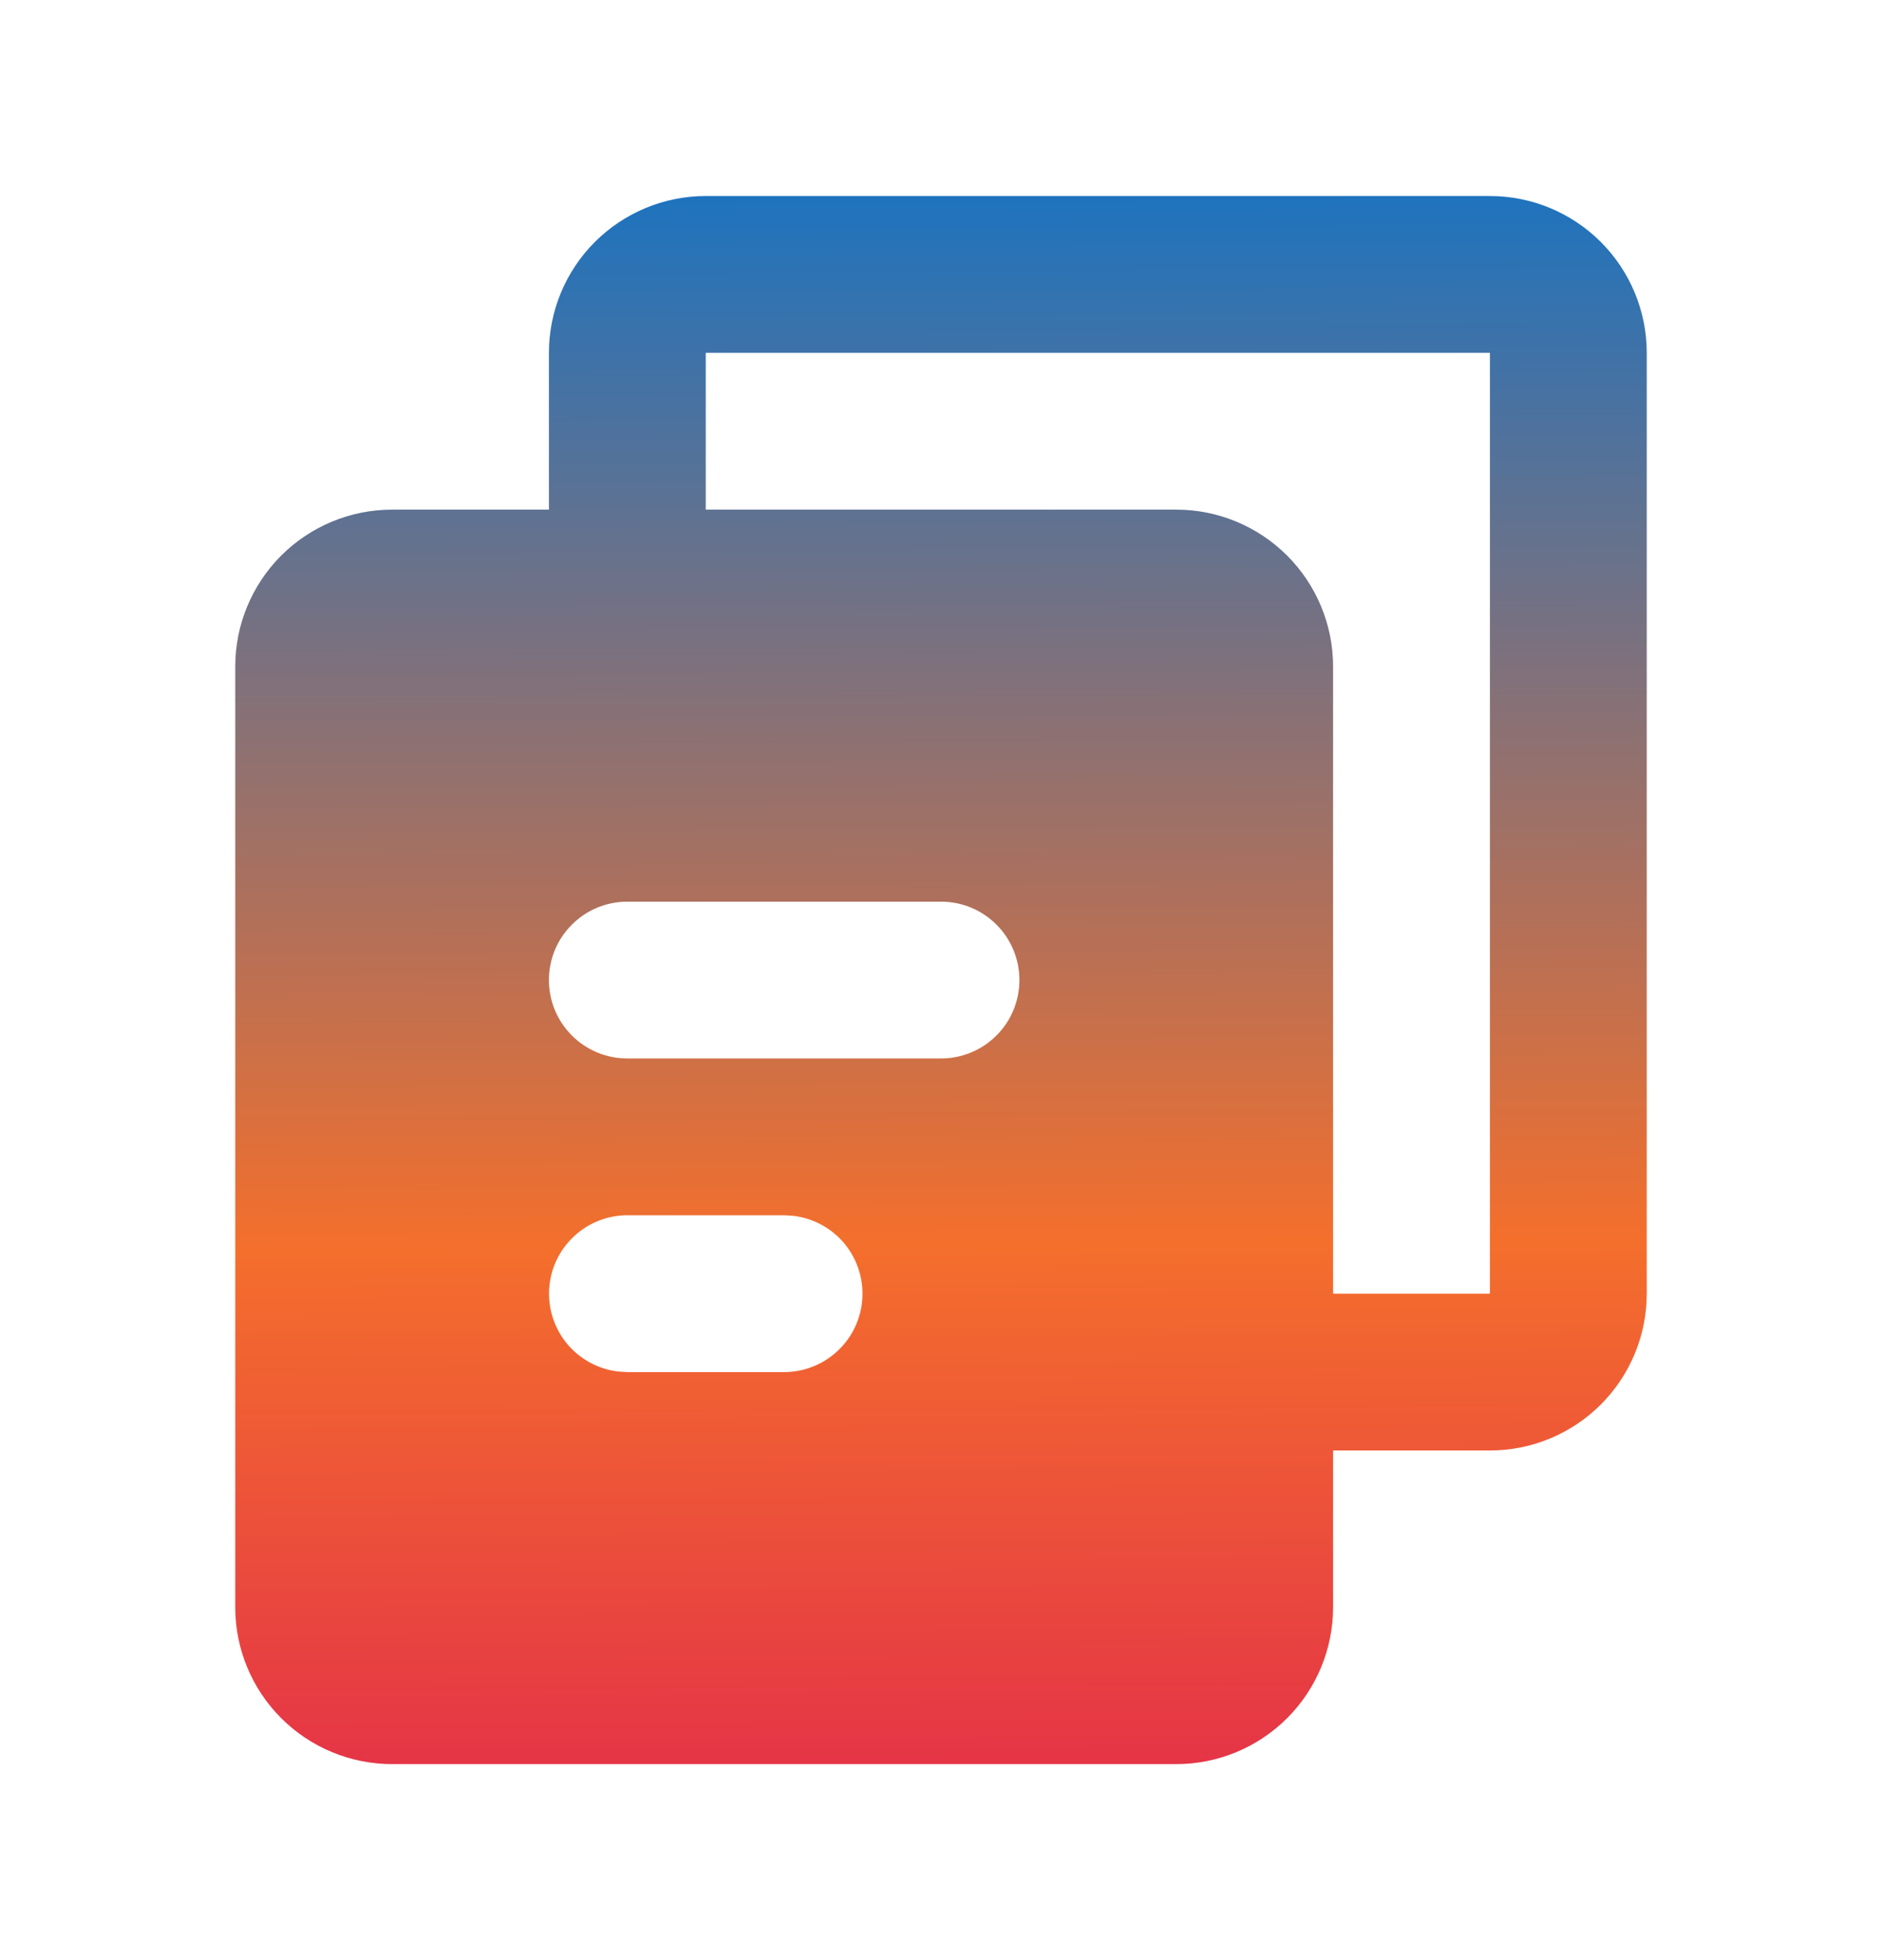 <svg width="24" height="25" viewBox="0 0 24 25" fill="none" xmlns="http://www.w3.org/2000/svg">
<g id="mingcute:copy-fill">
<g id="Group">
<path id="Vector" d="M19 2.5C19.53 2.5 20.039 2.711 20.414 3.086C20.789 3.461 21 3.97 21 4.5V16.5C21 17.03 20.789 17.539 20.414 17.914C20.039 18.289 19.53 18.5 19 18.5H17V20.5C17 21.03 16.789 21.539 16.414 21.914C16.039 22.289 15.53 22.5 15 22.5H5C4.47 22.5 3.961 22.289 3.586 21.914C3.211 21.539 3 21.03 3 20.5V8.5C3 7.97 3.211 7.461 3.586 7.086C3.961 6.711 4.47 6.5 5 6.5H7V4.5C7 3.97 7.211 3.461 7.586 3.086C7.961 2.711 8.47 2.5 9 2.5H19ZM10 15.5H8C7.745 15.5 7.5 15.598 7.315 15.773C7.129 15.948 7.018 16.187 7.003 16.441C6.988 16.696 7.071 16.946 7.234 17.142C7.398 17.337 7.63 17.463 7.883 17.493L8 17.5H10C10.255 17.5 10.5 17.402 10.685 17.227C10.871 17.052 10.982 16.813 10.997 16.559C11.012 16.304 10.929 16.054 10.766 15.858C10.602 15.663 10.37 15.537 10.117 15.507L10 15.5ZM19 4.5H9V6.5H15C15.53 6.5 16.039 6.711 16.414 7.086C16.789 7.461 17 7.97 17 8.5V16.5H19V4.5ZM12 11.5H8C7.735 11.5 7.48 11.605 7.293 11.793C7.105 11.98 7 12.235 7 12.5C7 12.765 7.105 13.02 7.293 13.207C7.48 13.395 7.735 13.5 8 13.5H12C12.265 13.5 12.52 13.395 12.707 13.207C12.895 13.02 13 12.765 13 12.5C13 12.235 12.895 11.98 12.707 11.793C12.52 11.605 12.265 11.5 12 11.5Z" fill="url(#paint0_linear_92_690)"/>
</g>
</g>
<defs>
<linearGradient id="paint0_linear_92_690" x1="12" y1="2.5" x2="12.143" y2="27.68" gradientUnits="userSpaceOnUse">
<stop stop-color="#1E73BE"/>
<stop offset="0.53" stop-color="#F46F2C"/>
<stop offset="1" stop-color="#D9075B"/>
</linearGradient>
</defs>
</svg>
